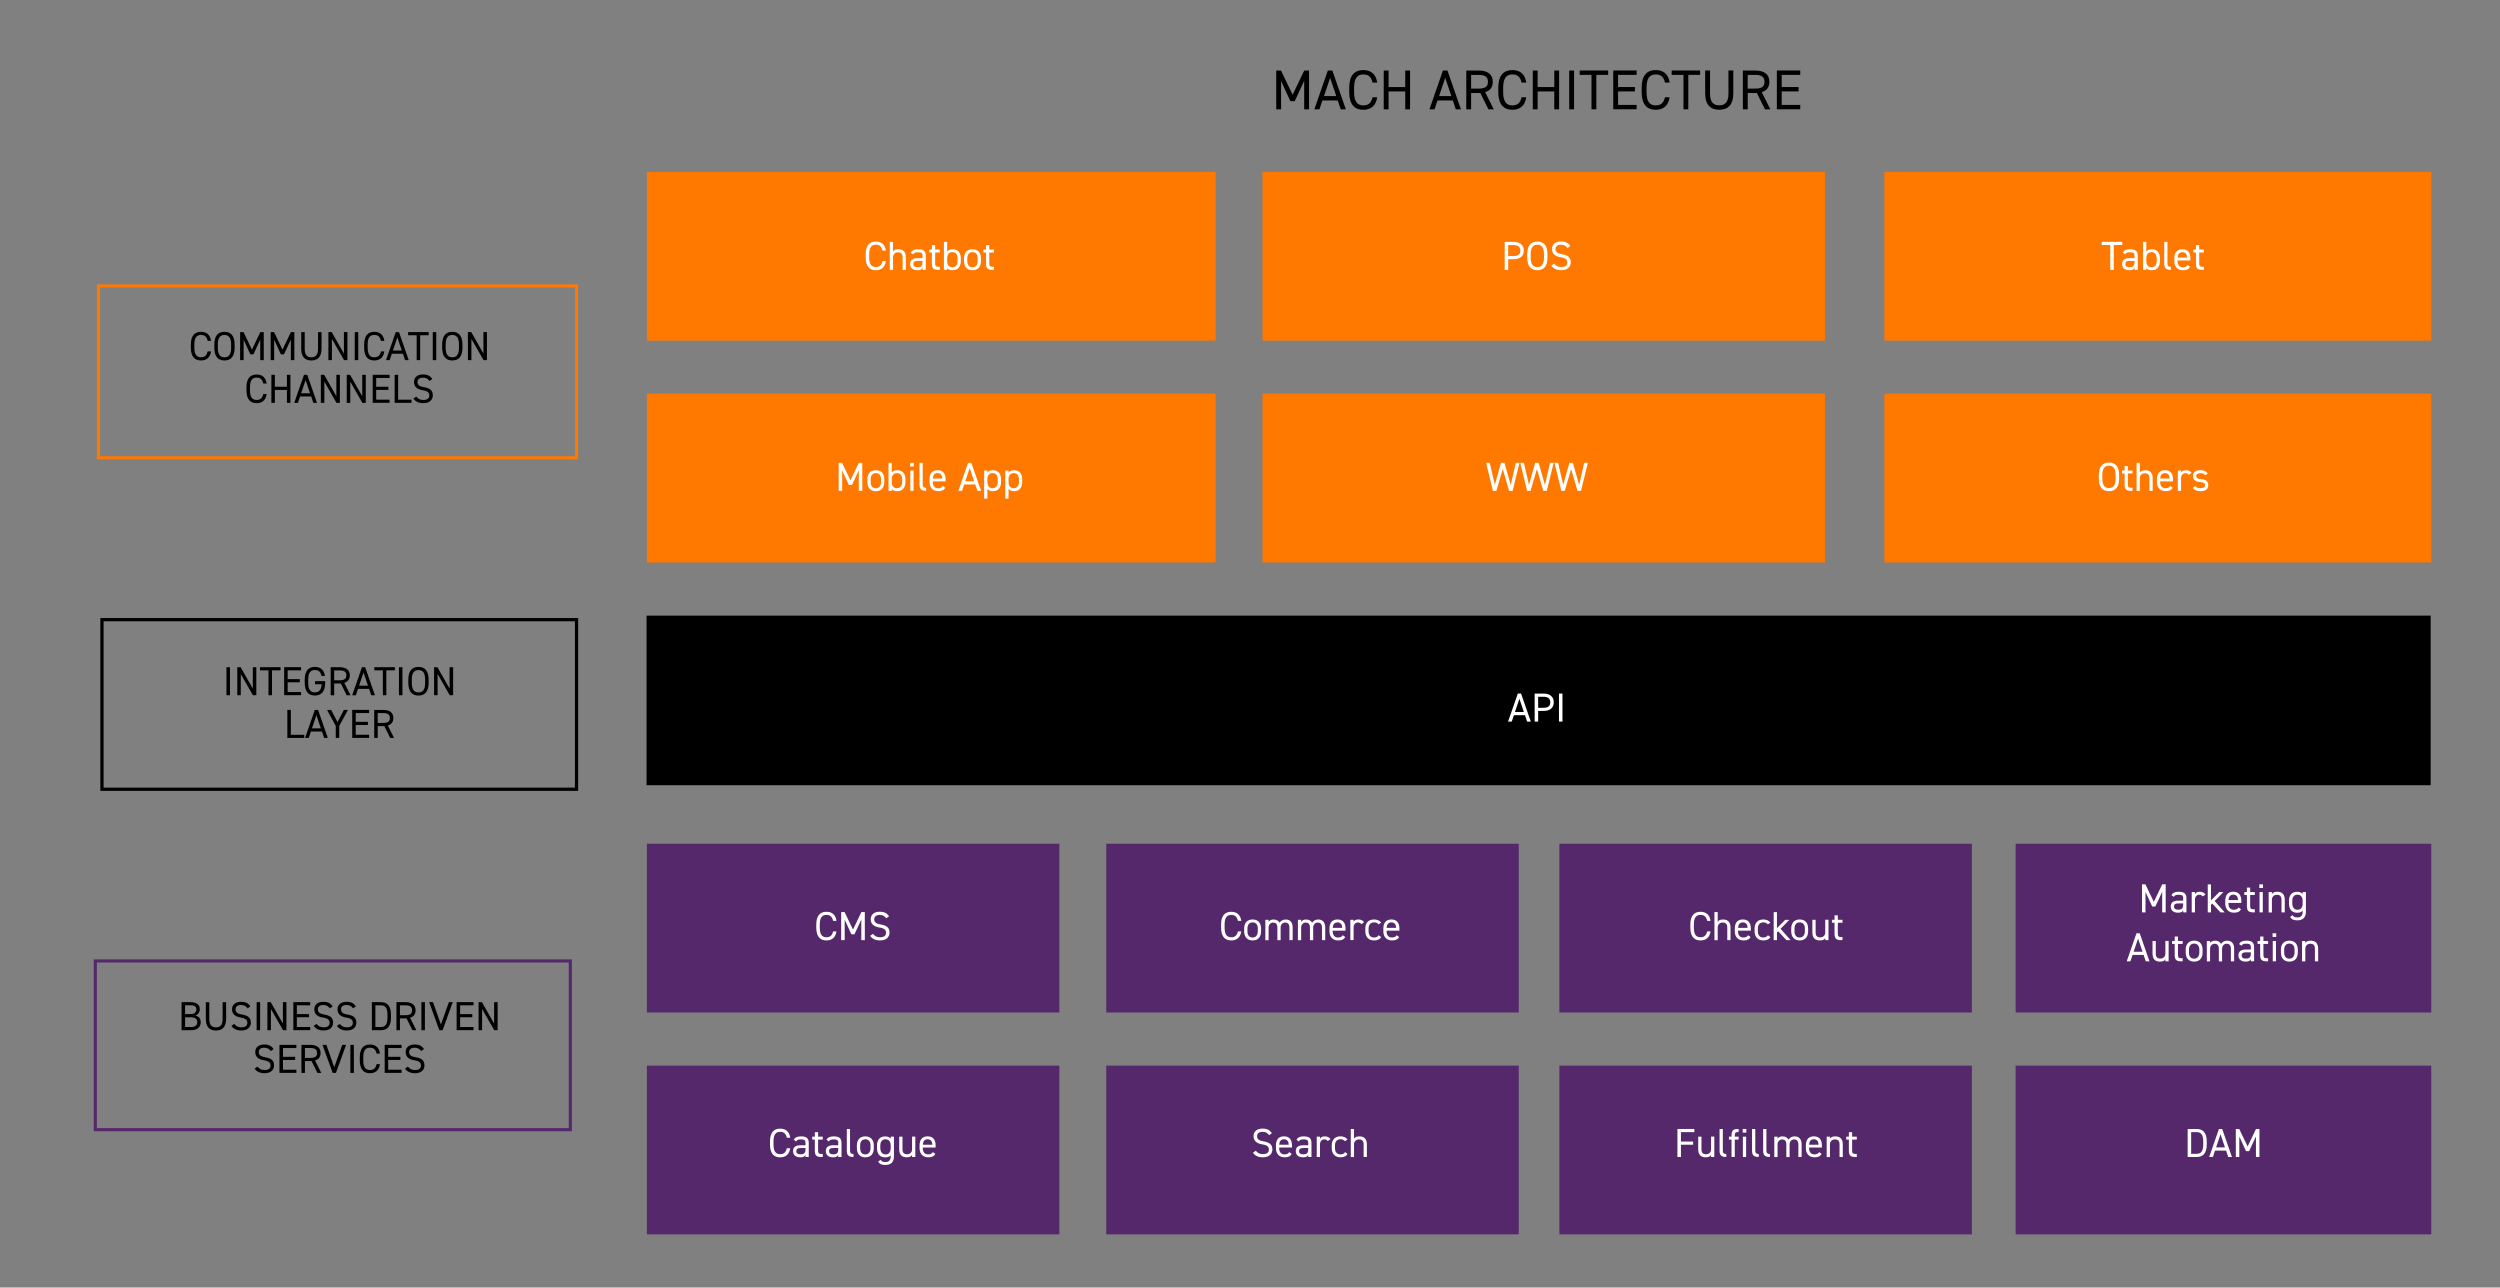 <?xml version="1.0" encoding="UTF-8"?><svg id="Layer_1" xmlns="http://www.w3.org/2000/svg" viewBox="0 0 800 412"><rect x="0" y="0" width="800" height="412" fill="#808080" stroke="none"/><defs><style>.cls-1{stroke-dasharray:0 3;}.cls-1,.cls-2{stroke:#000;}.cls-1,.cls-2,.cls-3,.cls-4{fill:none;stroke-miterlimit:10;}.cls-5{fill:#fff;}.cls-6{fill:#ff7800;}.cls-7{fill:#54286a;}.cls-2{stroke-width:1.04px;}.cls-3{stroke:#ff7800;}.cls-4{stroke:#54286a;}</style></defs><g><rect class="cls-3" x="31.5" y="91.5" width="153" height="55"/><g><path d="M66.45,109.07c-.31-1.4-1.03-1.89-2.13-1.89-1.38,0-2.13,.86-2.13,3.08v.99c0,2.22,.76,3.08,2.13,3.08,1.17,0,1.83-.57,2.13-1.88h1.08c-.29,2.01-1.51,2.9-3.21,2.9-1.99,0-3.25-1.2-3.25-4.09v-.99c0-2.9,1.26-4.09,3.25-4.09,1.77,0,2.94,.94,3.22,2.9h-1.09Z"/><path d="M71.83,115.35c-1.99,0-3.25-1.2-3.25-4.09v-.99c0-2.9,1.26-4.09,3.25-4.09s3.25,1.2,3.25,4.09v.99c0,2.9-1.26,4.09-3.25,4.09Zm-2.13-4.09c0,2.22,.76,3.08,2.13,3.08s2.13-.86,2.13-3.08v-.99c0-2.22-.75-3.08-2.13-3.08s-2.13,.86-2.13,3.08v.99Z"/><path d="M80.62,111.87l2.68-5.59h1.1v8.97h-1.12v-6.58l-2.18,4.71h-1l-2.14-4.67v6.54h-1.12v-8.97h1.09l2.69,5.59Z"/><path d="M90.4,111.87l2.68-5.59h1.11v8.97h-1.12v-6.58l-2.19,4.71h-1l-2.15-4.67v6.54h-1.12v-8.97h1.09l2.69,5.59Z"/><path d="M102.89,106.27v5.32c0,2.65-1.26,3.76-3.25,3.76s-3.25-1.1-3.25-3.74v-5.33h1.12v5.33c0,1.96,.76,2.73,2.13,2.73s2.13-.77,2.13-2.73v-5.33h1.12Z"/><path d="M111.18,106.27v8.97h-1.09l-3.88-6.79v6.79h-1.12v-8.97h1.06l3.9,6.85v-6.85h1.12Z"/><path d="M114.64,115.25h-1.12v-8.97h1.12v8.97Z"/><path d="M121.91,109.07c-.31-1.4-1.03-1.89-2.13-1.89-1.38,0-2.13,.86-2.13,3.08v.99c0,2.22,.76,3.08,2.13,3.08,1.17,0,1.83-.57,2.13-1.88h1.08c-.29,2.01-1.51,2.9-3.21,2.9-1.99,0-3.25-1.2-3.25-4.09v-.99c0-2.9,1.26-4.09,3.25-4.09,1.77,0,2.94,.94,3.22,2.9h-1.09Z"/><path d="M123.52,115.25l3.12-8.97h1.04l3.12,8.97h-1.18l-.69-2.05h-3.54l-.69,2.05h-1.18Zm2.22-3.07h2.83l-1.42-4.21-1.42,4.21Z"/><path d="M137.18,106.27v1.01h-2.73v7.96h-1.12v-7.96h-2.73v-1.01h6.58Z"/><path d="M139.6,115.25h-1.12v-8.97h1.12v8.97Z"/><path d="M144.74,115.35c-1.99,0-3.25-1.2-3.25-4.09v-.99c0-2.9,1.26-4.09,3.25-4.09s3.25,1.2,3.25,4.09v.99c0,2.9-1.26,4.09-3.25,4.09Zm-2.13-4.09c0,2.22,.75,3.08,2.13,3.08s2.13-.86,2.13-3.08v-.99c0-2.22-.75-3.08-2.13-3.08s-2.13,.86-2.13,3.08v.99Z"/><path d="M155.82,106.27v8.97h-1.09l-3.88-6.79v6.79h-1.12v-8.97h1.07l3.9,6.85v-6.85h1.12Z"/><path d="M84.25,122.73c-.31-1.4-1.03-1.89-2.13-1.89-1.38,0-2.13,.86-2.13,3.08v.99c0,2.22,.76,3.08,2.13,3.08,1.17,0,1.83-.57,2.13-1.88h1.08c-.29,2.01-1.51,2.9-3.21,2.9-1.99,0-3.25-1.2-3.25-4.09v-.99c0-2.9,1.26-4.09,3.25-4.09,1.77,0,2.94,.94,3.22,2.9h-1.09Z"/><path d="M87.96,123.76h3.85v-3.82h1.12v8.97h-1.12v-4.13h-3.85v4.13h-1.12v-8.97h1.12v3.82Z"/><path d="M94.16,128.91l3.12-8.97h1.04l3.12,8.97h-1.18l-.69-2.05h-3.54l-.69,2.05h-1.18Zm2.22-3.07h2.83l-1.42-4.21-1.42,4.21Z"/><path d="M108.76,119.94v8.97h-1.09l-3.88-6.79v6.79h-1.12v-8.97h1.07l3.9,6.85v-6.85h1.12Z"/><path d="M117.05,119.94v8.97h-1.09l-3.88-6.79v6.79h-1.12v-8.97h1.06l3.9,6.85v-6.85h1.12Z"/><path d="M124.67,119.94v1.01h-4.29v2.81h3.9v1.01h-3.9v3.12h4.29v1.01h-5.41v-8.97h5.41Z"/><path d="M127.41,127.9h4.29v1.01h-5.41v-8.97h1.12v7.96Z"/><path d="M137.47,121.93c-.48-.62-1-1.08-2.13-1.08-1.04,0-1.74,.47-1.74,1.4,0,1.07,.81,1.43,2.12,1.66,1.73,.3,2.78,.92,2.78,2.59,0,1.17-.78,2.51-3.02,2.51-1.46,0-2.52-.49-3.2-1.47l.92-.64c.59,.69,1.11,1.09,2.28,1.09,1.47,0,1.9-.68,1.9-1.44,0-.84-.43-1.42-2.12-1.68s-2.78-1.07-2.78-2.63c0-1.29,.84-2.42,2.9-2.42,1.43,0,2.33,.48,2.96,1.47l-.87,.62Z"/></g></g><g><rect class="cls-2" x="32.63" y="198.29" width="151.86" height="54.27"/><g><path d="M73.59,222.48h-1.12v-8.97h1.12v8.97Z"/><path d="M82.02,213.5v8.97h-1.09l-3.88-6.79v6.79h-1.12v-8.97h1.07l3.9,6.85v-6.85h1.12Z"/><path d="M89.77,213.5v1.01h-2.73v7.96h-1.12v-7.96h-2.73v-1.01h6.58Z"/><path d="M96.34,213.5v1.01h-4.29v2.81h3.9v1.01h-3.9v3.12h4.29v1.01h-5.41v-8.97h5.41Z"/><path d="M104.06,217.96v.52c0,2.9-1.31,4.09-3.3,4.09s-3.25-1.2-3.25-4.09v-.99c0-2.9,1.26-4.09,3.25-4.09,1.74,0,2.94,.92,3.22,2.9h-1.09c-.29-1.34-.99-1.89-2.13-1.89-1.38,0-2.13,.86-2.13,3.08v.99c0,2.22,.75,3.08,2.13,3.08,1.26,0,2.05-.73,2.17-2.59h-2.13v-1.01h3.26Z"/><path d="M110.93,222.48l-1.87-3.78h-2.12v3.78h-1.12v-8.97h2.86c2.07,0,3.26,.86,3.26,2.6,0,1.26-.62,2.05-1.77,2.39l2,3.98h-1.25Zm-2.25-4.8c1.52,0,2.15-.47,2.15-1.57s-.62-1.59-2.15-1.59h-1.74v3.16h1.74Z"/><path d="M112.7,222.48l3.12-8.97h1.04l3.12,8.97h-1.18l-.69-2.05h-3.54l-.69,2.05h-1.18Zm2.22-3.07h2.83l-1.42-4.21-1.42,4.21Z"/><path d="M126.36,213.5v1.01h-2.73v7.96h-1.12v-7.96h-2.73v-1.01h6.58Z"/><path d="M128.78,222.48h-1.12v-8.97h1.12v8.97Z"/><path d="M133.91,222.58c-1.99,0-3.25-1.2-3.25-4.09v-.99c0-2.9,1.26-4.09,3.25-4.09s3.25,1.2,3.25,4.09v.99c0,2.9-1.26,4.09-3.25,4.09Zm-2.13-4.09c0,2.22,.76,3.08,2.13,3.08s2.13-.86,2.13-3.08v-.99c0-2.22-.75-3.08-2.13-3.08s-2.13,.86-2.13,3.08v.99Z"/><path d="M145,213.5v8.97h-1.09l-3.88-6.79v6.79h-1.12v-8.97h1.06l3.9,6.85v-6.85h1.12Z"/><path d="M93.07,235.13h4.29v1.01h-5.41v-8.97h1.12v7.96Z"/><path d="M97.62,236.14l3.12-8.97h1.04l3.12,8.97h-1.18l-.69-2.05h-3.54l-.69,2.05h-1.18Zm2.22-3.07h2.83l-1.42-4.21-1.42,4.21Z"/><path d="M105.96,227.17l2.04,3.9,2.04-3.9h1.31l-2.79,5.12v3.85h-1.12v-3.85l-2.79-5.12h1.31Z"/><path d="M118.12,227.17v1.01h-4.29v2.81h3.9v1.01h-3.9v3.12h4.29v1.01h-5.41v-8.97h5.41Z"/><path d="M124.86,236.14l-1.87-3.78h-2.12v3.78h-1.12v-8.97h2.86c2.07,0,3.26,.86,3.26,2.6,0,1.26-.62,2.05-1.77,2.39l2,3.98h-1.25Zm-2.25-4.8c1.52,0,2.15-.47,2.15-1.57s-.62-1.59-2.15-1.59h-1.74v3.16h1.74Z"/></g></g><g><rect class="cls-4" x="30.5" y="307.5" width="152" height="54"/><g><path d="M60.85,320.69c2.09,0,3.09,.79,3.09,2.29,0,.94-.61,1.79-1.48,2,1.13,.21,1.77,.96,1.77,2.11,0,1.3-.79,2.57-3.1,2.57h-3.03v-8.97h2.74Zm-1.62,3.81h1.82c1.26,0,1.78-.64,1.78-1.52,0-.79-.4-1.29-1.98-1.29h-1.62v2.81Zm0,4.15h1.91c1.35,0,1.98-.58,1.98-1.56,0-1.08-.7-1.57-2.18-1.57h-1.7v3.13Z"/><path d="M72.36,320.69v5.32c0,2.65-1.26,3.76-3.25,3.76s-3.25-1.11-3.25-3.74v-5.33h1.12v5.33c0,1.96,.75,2.73,2.13,2.73s2.13-.77,2.13-2.73v-5.33h1.12Z"/><path d="M79.24,322.68c-.48-.62-1-1.08-2.13-1.08-1.04,0-1.74,.47-1.74,1.4,0,1.07,.81,1.43,2.12,1.66,1.73,.3,2.78,.92,2.78,2.59,0,1.17-.78,2.51-3.02,2.51-1.46,0-2.52-.49-3.2-1.47l.92-.64c.59,.69,1.11,1.09,2.28,1.09,1.47,0,1.9-.68,1.9-1.44,0-.84-.43-1.42-2.12-1.68s-2.78-1.07-2.78-2.63c0-1.29,.84-2.42,2.9-2.42,1.43,0,2.33,.48,2.96,1.47l-.87,.62Z"/><path d="M83.24,329.66h-1.12v-8.97h1.12v8.97Z"/><path d="M91.66,320.69v8.97h-1.09l-3.88-6.79v6.79h-1.12v-8.97h1.06l3.9,6.85v-6.85h1.12Z"/><path d="M99.28,320.69v1.01h-4.29v2.81h3.9v1.01h-3.9v3.12h4.29v1.01h-5.41v-8.97h5.41Z"/><path d="M105.57,322.68c-.48-.62-1-1.08-2.13-1.08-1.04,0-1.74,.47-1.74,1.4,0,1.07,.8,1.43,2.12,1.66,1.73,.3,2.78,.92,2.78,2.59,0,1.17-.78,2.51-3.02,2.51-1.46,0-2.52-.49-3.2-1.47l.92-.64c.58,.69,1.11,1.09,2.28,1.09,1.47,0,1.9-.68,1.9-1.44,0-.84-.43-1.42-2.12-1.68-1.69-.26-2.78-1.07-2.78-2.63,0-1.29,.85-2.42,2.9-2.42,1.43,0,2.33,.48,2.96,1.47l-.87,.62Z"/><path d="M113,322.68c-.48-.62-1-1.08-2.13-1.08-1.04,0-1.74,.47-1.74,1.4,0,1.07,.8,1.43,2.12,1.66,1.73,.3,2.78,.92,2.78,2.59,0,1.17-.78,2.51-3.02,2.51-1.46,0-2.52-.49-3.2-1.47l.92-.64c.58,.69,1.11,1.09,2.28,1.09,1.47,0,1.9-.68,1.9-1.44,0-.84-.43-1.42-2.12-1.68-1.69-.26-2.78-1.07-2.78-2.63,0-1.29,.85-2.42,2.9-2.42,1.43,0,2.33,.48,2.96,1.47l-.87,.62Z"/><path d="M119,329.66v-8.97h2.86c1.99,0,3.25,1.12,3.25,4.02v.94c0,2.9-1.26,4.02-3.25,4.02h-2.86Zm4.99-4.02v-.94c0-2.22-.75-3-2.13-3h-1.74v6.94h1.74c1.38,0,2.13-.78,2.13-3Z"/><path d="M131.97,329.66l-1.87-3.78h-2.12v3.78h-1.12v-8.97h2.86c2.07,0,3.26,.86,3.26,2.6,0,1.26-.62,2.05-1.77,2.39l2,3.98h-1.25Zm-2.25-4.8c1.52,0,2.14-.47,2.14-1.57s-.62-1.59-2.14-1.59h-1.74v3.16h1.74Z"/><path d="M135.97,329.66h-1.12v-8.97h1.12v8.97Z"/><path d="M138.57,320.69l2.52,7.15,2.56-7.15h1.23l-3.25,8.97h-1.05l-3.25-8.97h1.23Z"/><path d="M151.53,320.69v1.01h-4.29v2.81h3.9v1.01h-3.9v3.12h4.29v1.01h-5.41v-8.97h5.41Z"/><path d="M159.24,320.69v8.97h-1.09l-3.88-6.79v6.79h-1.12v-8.97h1.07l3.9,6.85v-6.85h1.12Z"/><path d="M86.67,336.35c-.48-.62-1-1.08-2.13-1.08-1.04,0-1.74,.47-1.74,1.4,0,1.07,.81,1.43,2.12,1.66,1.73,.3,2.78,.92,2.78,2.59,0,1.17-.78,2.51-3.02,2.51-1.46,0-2.52-.49-3.2-1.47l.92-.64c.59,.69,1.11,1.09,2.28,1.09,1.47,0,1.9-.68,1.9-1.44,0-.84-.43-1.42-2.12-1.68s-2.78-1.07-2.78-2.63c0-1.29,.84-2.42,2.9-2.42,1.43,0,2.33,.48,2.96,1.47l-.87,.62Z"/><path d="M94.84,334.36v1.01h-4.29v2.81h3.9v1.01h-3.9v3.12h4.29v1.01h-5.41v-8.97h5.41Z"/><path d="M101.57,343.33l-1.87-3.78h-2.12v3.78h-1.12v-8.97h2.86c2.07,0,3.26,.86,3.26,2.6,0,1.26-.62,2.05-1.77,2.39l2,3.98h-1.25Zm-2.25-4.8c1.52,0,2.14-.47,2.14-1.57s-.62-1.59-2.14-1.59h-1.74v3.16h1.74Z"/><path d="M104.44,334.36l2.52,7.15,2.56-7.15h1.23l-3.25,8.97h-1.05l-3.25-8.97h1.23Z"/><path d="M113.24,343.33h-1.12v-8.97h1.12v8.97Z"/><path d="M120.51,337.15c-.31-1.4-1.03-1.89-2.13-1.89-1.38,0-2.13,.86-2.13,3.08v.99c0,2.22,.76,3.08,2.13,3.08,1.17,0,1.83-.57,2.13-1.88h1.08c-.29,2.01-1.51,2.9-3.21,2.9-1.99,0-3.25-1.2-3.25-4.1v-.99c0-2.9,1.26-4.09,3.25-4.09,1.77,0,2.94,.94,3.22,2.9h-1.09Z"/><path d="M128.51,334.36v1.01h-4.29v2.81h3.9v1.01h-3.9v3.12h4.29v1.01h-5.41v-8.97h5.41Z"/><path d="M134.8,336.35c-.48-.62-1-1.08-2.13-1.08-1.04,0-1.74,.47-1.74,1.4,0,1.07,.81,1.43,2.12,1.66,1.73,.3,2.78,.92,2.78,2.59,0,1.17-.78,2.51-3.02,2.51-1.46,0-2.52-.49-3.2-1.47l.92-.64c.59,.69,1.11,1.09,2.28,1.09,1.47,0,1.9-.68,1.9-1.44,0-.84-.43-1.42-2.12-1.68s-2.78-1.07-2.78-2.63c0-1.29,.84-2.42,2.9-2.42,1.43,0,2.33,.48,2.96,1.47l-.87,.62Z"/></g></g><g><rect class="cls-6" x="207" y="55" width="182" height="54"/><rect class="cls-6" x="404" y="55" width="180" height="54"/><rect class="cls-6" x="603" y="55" width="175" height="54"/><rect class="cls-6" x="207" y="126" width="182" height="54"/><rect class="cls-6" x="404" y="126" width="180" height="54"/><rect class="cls-6" x="603" y="126" width="175" height="54"/><rect class="cls-7" x="207" y="270" width="132" height="54"/><rect class="cls-7" x="354" y="270" width="132" height="54"/><rect class="cls-7" x="645" y="270" width="133" height="54"/><rect class="cls-7" x="499" y="270" width="132" height="54"/><rect class="cls-7" x="207" y="341" width="132" height="54"/><rect class="cls-7" x="354" y="341" width="132" height="54"/><rect class="cls-7" x="645" y="341" width="133" height="54"/><rect class="cls-7" x="499" y="341" width="132" height="54"/><rect x="206.9" y="197" width="570.91" height="54.27"/><g><path class="cls-5" d="M282.4,80.19c-.31-1.4-1.03-1.89-2.13-1.89-1.38,0-2.13,.86-2.13,3.08v.99c0,2.22,.76,3.08,2.13,3.08,1.17,0,1.83-.57,2.13-1.88h1.08c-.29,2.01-1.51,2.9-3.21,2.9-1.99,0-3.25-1.2-3.25-4.09v-.99c0-2.9,1.26-4.09,3.25-4.09,1.77,0,2.94,.94,3.22,2.9h-1.09Z"/><path class="cls-5" d="M284.73,77.39h1.04v3.11c.33-.49,.78-.74,1.74-.74,1.39,0,2.37,.73,2.37,2.55v4.06h-1.04v-4.04c0-1.31-.71-1.6-1.48-1.6-.97,0-1.59,.69-1.59,1.59v4.06h-1.04v-8.97Z"/><path class="cls-5" d="M293.67,82.61h1.55v-.75c0-.92-.43-1.13-1.44-1.13-.78,0-1.2,.07-1.56,.66l-.78-.55c.46-.75,1.12-1.08,2.35-1.08,1.65,0,2.47,.53,2.47,2.09v4.51h-1.04v-.64c-.36,.6-.8,.74-1.65,.74-1.51,0-2.33-.74-2.33-2,0-1.4,1-1.86,2.43-1.86Zm1.55,.88h-1.55c-1.03,0-1.39,.35-1.39,1,0,.73,.52,1.01,1.29,1.01,.96,0,1.65-.18,1.65-1.64v-.38Z"/><path class="cls-5" d="M297.38,79.86h.83v-1.43h1.04v1.43h1.49v.94h-1.49v3.3c0,.9,.1,1.27,.97,1.27h.52v.99h-.56c-1.54,0-1.98-.65-1.98-2v-3.56h-.83v-.94Z"/><path class="cls-5" d="M303.09,80.51c.35-.48,.91-.75,1.77-.75,1.61,0,2.6,1.05,2.6,2.91v.86c0,1.69-.83,2.94-2.6,2.94-.87,0-1.42-.22-1.77-.68v.57h-1.04v-8.97h1.04v3.12Zm3.33,3.02v-.86c0-1.23-.6-1.98-1.66-1.98s-1.66,.71-1.66,1.88v.95c0,1.12,.47,2,1.66,2,1.11,0,1.66-.9,1.66-2Z"/><path class="cls-5" d="M313.9,83.53c0,1.69-.83,2.94-2.71,2.94-1.73,0-2.7-1.14-2.7-2.94v-.86c0-1.85,1-2.91,2.7-2.91s2.71,1.05,2.71,2.91v.86Zm-1.04,0v-.86c0-1.23-.6-1.98-1.66-1.98s-1.66,.75-1.66,1.98v.86c0,1.12,.47,2,1.66,2,1.11,0,1.66-.9,1.66-2Z"/><path class="cls-5" d="M314.7,79.86h.83v-1.43h1.04v1.43h1.49v.94h-1.49v3.3c0,.9,.1,1.27,.97,1.27h.52v.99h-.56c-1.53,0-1.97-.65-1.97-2v-3.56h-.83v-.94Z"/></g><g><path class="cls-5" d="M266.59,294.66c-.31-1.4-1.03-1.89-2.13-1.89-1.38,0-2.13,.86-2.13,3.08v.99c0,2.22,.75,3.08,2.13,3.08,1.17,0,1.83-.57,2.13-1.88h1.08c-.29,2.01-1.51,2.9-3.21,2.9-1.99,0-3.25-1.2-3.25-4.09v-.99c0-2.9,1.26-4.09,3.25-4.09,1.77,0,2.94,.94,3.22,2.9h-1.09Z"/><path class="cls-5" d="M272.96,297.46l2.68-5.59h1.1v8.97h-1.12v-6.58l-2.18,4.71h-1l-2.14-4.67v6.54h-1.12v-8.97h1.09l2.69,5.59Z"/><path class="cls-5" d="M283.62,293.86c-.48-.62-1-1.08-2.13-1.08-1.04,0-1.74,.47-1.74,1.4,0,1.07,.81,1.43,2.12,1.66,1.73,.3,2.78,.92,2.78,2.59,0,1.17-.78,2.51-3.02,2.51-1.46,0-2.52-.49-3.2-1.47l.92-.64c.59,.69,1.11,1.09,2.28,1.09,1.47,0,1.9-.68,1.9-1.44,0-.84-.43-1.42-2.12-1.68s-2.78-1.07-2.78-2.63c0-1.29,.84-2.42,2.9-2.42,1.43,0,2.33,.48,2.96,1.47l-.87,.62Z"/></g><g><path class="cls-5" d="M396.13,294.66c-.31-1.4-1.03-1.89-2.13-1.89-1.38,0-2.13,.86-2.13,3.08v.99c0,2.22,.75,3.08,2.13,3.08,1.17,0,1.83-.57,2.13-1.88h1.08c-.29,2.01-1.51,2.9-3.21,2.9-1.99,0-3.25-1.2-3.25-4.09v-.99c0-2.9,1.26-4.09,3.25-4.09,1.77,0,2.94,.94,3.22,2.9h-1.09Z"/><path class="cls-5" d="M403.54,298c0,1.69-.83,2.94-2.71,2.94-1.73,0-2.7-1.14-2.7-2.94v-.86c0-1.85,1-2.91,2.7-2.91s2.71,1.05,2.71,2.91v.86Zm-1.04,0v-.86c0-1.23-.6-1.98-1.66-1.98s-1.66,.75-1.66,1.98v.86c0,1.12,.47,2,1.66,2,1.11,0,1.66-.9,1.66-2Z"/><path class="cls-5" d="M404.91,294.34h1.04v.64c.29-.44,.78-.74,1.61-.74s1.53,.35,1.9,1.03c.44-.69,1.16-1.03,1.95-1.03,1.39,0,2.24,.86,2.24,2.55v4.06h-1.04v-4.04c0-1.18-.58-1.6-1.35-1.6-.83,0-1.46,.66-1.46,1.59v4.06h-1.04v-4.04c0-1.18-.58-1.6-1.35-1.6-.85,0-1.46,.69-1.46,1.59v4.06h-1.04v-6.5Z"/><path class="cls-5" d="M415.33,294.34h1.04v.64c.29-.44,.78-.74,1.61-.74s1.53,.35,1.9,1.03c.44-.69,1.16-1.03,1.95-1.03,1.39,0,2.24,.86,2.24,2.55v4.06h-1.04v-4.04c0-1.18-.58-1.6-1.35-1.6-.83,0-1.46,.66-1.46,1.59v4.06h-1.04v-4.04c0-1.18-.58-1.6-1.35-1.6-.85,0-1.46,.69-1.46,1.59v4.06h-1.04v-6.5Z"/><path class="cls-5" d="M430.49,299.85c-.46,.79-1.14,1.09-2.28,1.09-1.74,0-2.78-1.13-2.78-2.94v-.86c0-1.85,.87-2.91,2.57-2.91s2.57,1.05,2.57,2.91v.68h-4.11v.18c0,1.12,.53,2,1.66,2,.85,0,1.27-.25,1.55-.73l.81,.57Zm-4.02-2.94h3.05c-.05-1.09-.53-1.74-1.52-1.74s-1.47,.66-1.53,1.74Z"/><path class="cls-5" d="M435.63,295.74c-.27-.38-.61-.55-1.09-.55-.79,0-1.39,.6-1.39,1.57v4.07h-1.04v-6.5h1.04v.64c.27-.46,.71-.74,1.51-.74,.88,0,1.44,.3,1.86,.88l-.88,.62Z"/><path class="cls-5" d="M441.96,299.85c-.4,.75-1.2,1.09-2.25,1.09-1.78,0-2.81-1.14-2.81-2.94v-.86c0-1.85,1.05-2.91,2.81-2.91,.97,0,1.78,.35,2.25,1.01l-.82,.57c-.29-.42-.83-.65-1.43-.65-1.12,0-1.77,.75-1.77,1.98v.86c0,1.12,.52,2,1.77,2,.61,0,1.17-.21,1.44-.73l.8,.57Z"/><path class="cls-5" d="M447.73,299.85c-.46,.79-1.14,1.09-2.28,1.09-1.74,0-2.78-1.13-2.78-2.94v-.86c0-1.85,.87-2.91,2.57-2.91s2.57,1.05,2.57,2.91v.68h-4.11v.18c0,1.12,.53,2,1.66,2,.85,0,1.28-.25,1.55-.73l.8,.57Zm-4.02-2.94h3.06c-.05-1.09-.53-1.74-1.52-1.74s-1.47,.66-1.54,1.74Z"/></g><g><path class="cls-5" d="M546.29,294.66c-.31-1.4-1.03-1.89-2.13-1.89-1.38,0-2.13,.86-2.13,3.08v.99c0,2.22,.75,3.08,2.13,3.08,1.17,0,1.83-.57,2.13-1.88h1.08c-.29,2.01-1.51,2.9-3.21,2.9-1.99,0-3.25-1.2-3.25-4.09v-.99c0-2.9,1.26-4.09,3.25-4.09,1.77,0,2.94,.94,3.22,2.9h-1.09Z"/><path class="cls-5" d="M548.62,291.87h1.04v3.11c.32-.49,.78-.74,1.74-.74,1.39,0,2.37,.73,2.37,2.55v4.06h-1.04v-4.04c0-1.31-.71-1.6-1.48-1.6-.97,0-1.59,.69-1.59,1.59v4.06h-1.04v-8.97Z"/><path class="cls-5" d="M560.19,299.85c-.46,.79-1.14,1.09-2.28,1.09-1.74,0-2.78-1.13-2.78-2.94v-.86c0-1.85,.87-2.91,2.57-2.91s2.57,1.05,2.57,2.91v.68h-4.11v.18c0,1.12,.53,2,1.66,2,.85,0,1.28-.25,1.55-.73l.8,.57Zm-4.02-2.94h3.06c-.05-1.09-.53-1.74-1.52-1.74s-1.47,.66-1.54,1.74Z"/><path class="cls-5" d="M566.53,299.85c-.4,.75-1.2,1.09-2.25,1.09-1.78,0-2.81-1.14-2.81-2.94v-.86c0-1.85,1.05-2.91,2.81-2.91,.97,0,1.78,.35,2.25,1.01l-.82,.57c-.29-.42-.83-.65-1.43-.65-1.12,0-1.77,.75-1.77,1.98v.86c0,1.12,.52,2,1.77,2,.61,0,1.17-.21,1.44-.73l.8,.57Z"/><path class="cls-5" d="M572.59,294.34l-2.81,2.87,3.21,3.63h-1.35l-2.62-2.83-.4,.43v2.41h-1.04v-8.97h1.04v5.12l2.63-2.65h1.35Z"/><path class="cls-5" d="M578.6,298c0,1.69-.83,2.94-2.71,2.94-1.73,0-2.7-1.14-2.7-2.94v-.86c0-1.85,1-2.91,2.7-2.91s2.71,1.05,2.71,2.91v.86Zm-1.04,0v-.86c0-1.23-.6-1.98-1.66-1.98s-1.66,.75-1.66,1.98v.86c0,1.12,.47,2,1.66,2,1.11,0,1.66-.9,1.66-2Z"/><path class="cls-5" d="M585.11,300.84h-1.04v-.64c-.32,.49-.78,.74-1.74,.74-1.39,0-2.37-.73-2.37-2.55v-4.06h1.04v4.04c0,1.31,.71,1.6,1.48,1.6,.97,0,1.59-.69,1.59-1.59v-4.06h1.04v6.5Z"/><path class="cls-5" d="M586.23,294.34h.83v-1.43h1.04v1.43h1.49v.94h-1.49v3.3c0,.9,.1,1.27,.97,1.27h.52v.99h-.56c-1.54,0-1.98-.65-1.98-2v-3.56h-.83v-.94Z"/></g><g><path class="cls-5" d="M251.78,364.07c-.31-1.4-1.03-1.89-2.13-1.89-1.38,0-2.13,.86-2.13,3.08v.99c0,2.22,.76,3.08,2.13,3.08,1.17,0,1.83-.57,2.13-1.88h1.08c-.29,2.01-1.51,2.9-3.21,2.9-1.99,0-3.25-1.2-3.25-4.1v-.99c0-2.9,1.26-4.09,3.25-4.09,1.77,0,2.94,.94,3.22,2.9h-1.09Z"/><path class="cls-5" d="M256.21,366.49h1.55v-.75c0-.92-.43-1.13-1.44-1.13-.78,0-1.2,.07-1.56,.66l-.78-.55c.46-.75,1.12-1.08,2.35-1.08,1.65,0,2.47,.53,2.47,2.09v4.51h-1.04v-.64c-.36,.6-.8,.74-1.65,.74-1.51,0-2.33-.74-2.33-2,0-1.4,1-1.86,2.43-1.86Zm1.55,.88h-1.55c-1.03,0-1.39,.35-1.39,1,0,.73,.52,1.01,1.29,1.01,.96,0,1.65-.18,1.65-1.64v-.38Z"/><path class="cls-5" d="M259.92,363.74h.83v-1.43h1.04v1.43h1.49v.94h-1.49v3.3c0,.9,.1,1.27,.97,1.27h.52v.99h-.56c-1.54,0-1.98-.65-1.98-2v-3.56h-.83v-.94Z"/><path class="cls-5" d="M266.69,366.49h1.55v-.75c0-.92-.43-1.13-1.44-1.13-.78,0-1.2,.07-1.56,.66l-.78-.55c.46-.75,1.12-1.08,2.35-1.08,1.65,0,2.47,.53,2.47,2.09v4.51h-1.04v-.64c-.37,.6-.81,.74-1.65,.74-1.51,0-2.33-.74-2.33-2,0-1.4,1-1.86,2.43-1.86Zm1.55,.88h-1.55c-1.03,0-1.39,.35-1.39,1,0,.73,.52,1.01,1.29,1.01,.96,0,1.65-.18,1.65-1.64v-.38Z"/><path class="cls-5" d="M270.97,361.27h1.04v6.71c0,.7,.04,1.3,1.11,1.3v.96c-1.64,0-2.14-.65-2.14-2v-6.97Z"/><path class="cls-5" d="M279.61,367.41c0,1.69-.83,2.94-2.71,2.94-1.73,0-2.7-1.14-2.7-2.94v-.86c0-1.85,1-2.91,2.7-2.91s2.71,1.05,2.71,2.91v.86Zm-1.04,0v-.86c0-1.23-.6-1.98-1.66-1.98s-1.66,.75-1.66,1.98v.86c0,1.12,.47,2,1.66,2,1.11,0,1.66-.9,1.66-2Z"/><path class="cls-5" d="M285.02,363.74h1.04v6.37c0,1.81-1.04,2.68-2.78,2.68-1.13,0-1.82-.3-2.28-1.09l.8-.57c.27,.48,.7,.73,1.55,.73,1.13,0,1.66-.62,1.66-1.74v-.44c-.35,.46-.91,.68-1.77,.68-1.77,0-2.6-1.25-2.6-2.94v-.86c0-1.86,.99-2.91,2.6-2.91,.86,0,1.42,.27,1.77,.75v-.65Zm0,3.67v-.86c0-1.22-.6-1.98-1.66-1.98s-1.66,.74-1.66,1.98v.86c0,1.1,.56,2,1.66,2,1.2,0,1.66-.88,1.66-2Z"/><path class="cls-5" d="M292.9,370.24h-1.04v-.64c-.33,.49-.78,.74-1.74,.74-1.39,0-2.37-.73-2.37-2.55v-4.06h1.04v4.04c0,1.31,.71,1.6,1.48,1.6,.97,0,1.59-.69,1.59-1.59v-4.06h1.04v6.5Z"/><path class="cls-5" d="M299.32,369.25c-.46,.79-1.14,1.09-2.28,1.09-1.74,0-2.78-1.13-2.78-2.94v-.86c0-1.85,.87-2.91,2.57-2.91s2.57,1.05,2.57,2.91v.68h-4.11v.18c0,1.12,.53,2,1.66,2,.85,0,1.28-.25,1.55-.73l.8,.57Zm-4.02-2.94h3.06c-.05-1.09-.53-1.74-1.52-1.74s-1.47,.66-1.54,1.74Z"/></g><g><path class="cls-5" d="M406.13,363.26c-.48-.62-1-1.08-2.13-1.08-1.04,0-1.74,.47-1.74,1.4,0,1.07,.81,1.43,2.12,1.66,1.73,.3,2.78,.92,2.78,2.59,0,1.17-.78,2.51-3.02,2.51-1.46,0-2.52-.49-3.2-1.47l.92-.64c.59,.69,1.11,1.09,2.28,1.09,1.47,0,1.9-.68,1.9-1.44,0-.84-.43-1.42-2.12-1.68s-2.78-1.07-2.78-2.63c0-1.29,.84-2.42,2.9-2.42,1.43,0,2.33,.48,2.96,1.47l-.87,.62Z"/><path class="cls-5" d="M413.36,369.25c-.46,.79-1.14,1.09-2.28,1.09-1.74,0-2.78-1.13-2.78-2.94v-.86c0-1.85,.87-2.91,2.57-2.91s2.57,1.05,2.57,2.91v.68h-4.11v.18c0,1.12,.53,2,1.66,2,.85,0,1.28-.25,1.55-.73l.8,.57Zm-4.02-2.94h3.06c-.05-1.09-.53-1.74-1.52-1.74s-1.47,.66-1.54,1.74Z"/><path class="cls-5" d="M417.08,366.49h1.55v-.75c0-.92-.43-1.13-1.44-1.13-.78,0-1.2,.07-1.56,.66l-.78-.55c.46-.75,1.12-1.08,2.35-1.08,1.65,0,2.47,.53,2.47,2.09v4.51h-1.04v-.64c-.37,.6-.81,.74-1.65,.74-1.51,0-2.33-.74-2.33-2,0-1.4,1-1.86,2.43-1.86Zm1.55,.88h-1.55c-1.03,0-1.39,.35-1.39,1,0,.73,.52,1.01,1.29,1.01,.96,0,1.65-.18,1.65-1.64v-.38Z"/><path class="cls-5" d="M424.88,365.15c-.27-.38-.61-.55-1.09-.55-.79,0-1.39,.6-1.39,1.57v4.07h-1.04v-6.5h1.04v.64c.27-.46,.71-.74,1.51-.74,.88,0,1.44,.3,1.86,.88l-.88,.62Z"/><path class="cls-5" d="M431.21,369.25c-.4,.75-1.2,1.09-2.25,1.09-1.78,0-2.81-1.14-2.81-2.94v-.86c0-1.85,1.05-2.91,2.81-2.91,.97,0,1.78,.35,2.25,1.01l-.82,.57c-.29-.42-.83-.65-1.43-.65-1.12,0-1.77,.75-1.77,1.98v.86c0,1.12,.52,2,1.77,2,.61,0,1.17-.21,1.44-.73l.81,.57Z"/><path class="cls-5" d="M432.25,361.27h1.04v3.11c.32-.49,.78-.74,1.74-.74,1.39,0,2.37,.73,2.37,2.55v4.06h-1.04v-4.04c0-1.31-.71-1.6-1.48-1.6-.97,0-1.59,.69-1.59,1.59v4.06h-1.04v-8.97Z"/></g><g><path class="cls-5" d="M542.19,361.27v1.01h-4.29v3.02h3.9v1.01h-3.9v3.93h-1.12v-8.97h5.41Z"/><path class="cls-5" d="M548.58,370.24h-1.04v-.64c-.32,.49-.78,.74-1.74,.74-1.39,0-2.37-.73-2.37-2.55v-4.06h1.04v4.04c0,1.31,.71,1.6,1.48,1.6,.97,0,1.59-.69,1.59-1.59v-4.06h1.04v6.5Z"/><path class="cls-5" d="M550.26,361.27h1.04v6.71c0,.7,.04,1.3,1.11,1.3v.96c-1.64,0-2.15-.65-2.15-2v-6.97Z"/><path class="cls-5" d="M554.09,363.74v-.47c0-1.35,.44-2,1.97-2h.3v.99h-.26c-.87,0-.97,.38-.97,1.27v.21h1.23v.94h-1.23v5.56h-1.04v-5.56h-.83v-.94h.83Z"/><path class="cls-5" d="M557.66,361.27h1.17v1.17h-1.17v-1.17Zm.06,2.47h1.04v6.5h-1.04v-6.5Z"/><path class="cls-5" d="M560.65,361.27h1.04v6.71c0,.7,.04,1.3,1.11,1.3v.96c-1.64,0-2.15-.65-2.15-2v-6.97Z"/><path class="cls-5" d="M564.21,361.27h1.04v6.71c0,.7,.04,1.3,1.11,1.3v.96c-1.64,0-2.15-.65-2.15-2v-6.97Z"/><path class="cls-5" d="M567.78,363.74h1.04v.64c.29-.44,.78-.74,1.61-.74s1.53,.35,1.9,1.03c.44-.69,1.16-1.03,1.95-1.03,1.39,0,2.24,.86,2.24,2.55v4.06h-1.04v-4.04c0-1.18-.58-1.6-1.35-1.6-.83,0-1.46,.66-1.46,1.59v4.06h-1.04v-4.04c0-1.18-.58-1.6-1.35-1.6-.85,0-1.46,.69-1.46,1.59v4.06h-1.04v-6.5Z"/><path class="cls-5" d="M582.93,369.25c-.46,.79-1.14,1.09-2.28,1.09-1.74,0-2.78-1.13-2.78-2.94v-.86c0-1.85,.87-2.91,2.57-2.91s2.57,1.05,2.57,2.91v.68h-4.11v.18c0,1.12,.53,2,1.66,2,.85,0,1.27-.25,1.55-.73l.81,.57Zm-4.02-2.94h3.05c-.05-1.09-.53-1.74-1.52-1.74s-1.47,.66-1.53,1.74Z"/><path class="cls-5" d="M584.54,363.74h1.04v.64c.33-.49,.78-.74,1.74-.74,1.39,0,2.37,.73,2.37,2.55v4.06h-1.04v-4.04c0-1.31-.71-1.6-1.48-1.6-.97,0-1.59,.69-1.59,1.59v4.06h-1.04v-6.5Z"/><path class="cls-5" d="M590.81,363.74h.83v-1.43h1.04v1.43h1.49v.94h-1.49v3.3c0,.9,.1,1.27,.97,1.27h.52v.99h-.56c-1.54,0-1.98-.65-1.98-2v-3.56h-.83v-.94Z"/></g><g><path class="cls-5" d="M700.05,370.24v-8.97h2.86c1.99,0,3.25,1.12,3.25,4.02v.94c0,2.9-1.26,4.02-3.25,4.02h-2.86Zm4.99-4.02v-.94c0-2.22-.76-3-2.13-3h-1.74v6.94h1.74c1.38,0,2.13-.78,2.13-3Z"/><path class="cls-5" d="M706.94,370.24l3.12-8.97h1.04l3.12,8.97h-1.18l-.69-2.05h-3.54l-.69,2.05h-1.18Zm2.22-3.07h2.83l-1.42-4.21-1.42,4.21Z"/><path class="cls-5" d="M719.24,366.86l2.68-5.59h1.1v8.97h-1.12v-6.58l-2.18,4.71h-1l-2.14-4.67v6.54h-1.12v-8.97h1.09l2.69,5.59Z"/></g><g><path class="cls-5" d="M689.23,288.58l2.68-5.59h1.11v8.97h-1.12v-6.58l-2.19,4.71h-1l-2.15-4.67v6.54h-1.12v-8.97h1.09l2.69,5.59Z"/><path class="cls-5" d="M697.07,288.21h1.55v-.75c0-.92-.43-1.13-1.44-1.13-.78,0-1.2,.07-1.56,.66l-.78-.55c.46-.75,1.12-1.08,2.35-1.08,1.65,0,2.47,.53,2.47,2.09v4.51h-1.04v-.64c-.37,.6-.81,.74-1.65,.74-1.51,0-2.33-.74-2.33-2,0-1.4,1-1.86,2.43-1.86Zm1.55,.88h-1.55c-1.03,0-1.39,.35-1.39,1,0,.73,.52,1.01,1.29,1.01,.96,0,1.65-.18,1.65-1.64v-.38Z"/><path class="cls-5" d="M704.87,286.87c-.27-.38-.61-.55-1.09-.55-.79,0-1.39,.6-1.39,1.57v4.07h-1.04v-6.5h1.04v.64c.27-.46,.71-.74,1.51-.74,.88,0,1.44,.3,1.86,.88l-.88,.62Z"/><path class="cls-5" d="M711.49,285.46l-2.81,2.87,3.21,3.63h-1.35l-2.62-2.83-.4,.43v2.41h-1.04v-8.97h1.04v5.12l2.63-2.65h1.35Z"/><path class="cls-5" d="M717.14,290.97c-.46,.79-1.14,1.09-2.28,1.09-1.74,0-2.78-1.13-2.78-2.94v-.86c0-1.85,.87-2.91,2.57-2.91s2.57,1.05,2.57,2.91v.68h-4.11v.18c0,1.12,.53,2,1.66,2,.85,0,1.28-.25,1.55-.73l.8,.57Zm-4.02-2.94h3.06c-.05-1.09-.53-1.74-1.52-1.74s-1.47,.66-1.54,1.74Z"/><path class="cls-5" d="M718.18,285.46h.83v-1.43h1.04v1.43h1.49v.94h-1.49v3.3c0,.9,.1,1.27,.97,1.27h.52v.99h-.56c-1.53,0-1.97-.65-1.97-2v-3.56h-.83v-.94Z"/><path class="cls-5" d="M722.98,282.99h1.17v1.17h-1.17v-1.17Zm.07,2.47h1.04v6.5h-1.04v-6.5Z"/><path class="cls-5" d="M725.97,285.46h1.04v.64c.32-.49,.78-.74,1.74-.74,1.39,0,2.37,.73,2.37,2.55v4.06h-1.04v-4.04c0-1.31-.71-1.6-1.48-1.6-.97,0-1.59,.69-1.59,1.59v4.06h-1.04v-6.5Z"/><path class="cls-5" d="M736.85,285.46h1.04v6.37c0,1.81-1.04,2.68-2.78,2.68-1.13,0-1.82-.3-2.28-1.09l.8-.57c.27,.48,.7,.73,1.55,.73,1.13,0,1.66-.62,1.66-1.74v-.44c-.35,.46-.91,.68-1.77,.68-1.77,0-2.6-1.25-2.6-2.94v-.86c0-1.86,.99-2.91,2.6-2.91,.86,0,1.42,.27,1.77,.75v-.65Zm0,3.67v-.86c0-1.22-.6-1.98-1.66-1.98s-1.66,.74-1.66,1.98v.86c0,1.1,.56,2,1.66,2,1.2,0,1.66-.88,1.66-2Z"/><path class="cls-5" d="M680.55,307.62l3.12-8.97h1.04l3.12,8.97h-1.18l-.69-2.05h-3.54l-.69,2.05h-1.18Zm2.22-3.07h2.83l-1.42-4.21-1.42,4.21Z"/><path class="cls-5" d="M693.96,307.62h-1.04v-.64c-.32,.49-.78,.74-1.74,.74-1.39,0-2.37-.73-2.37-2.55v-4.06h1.04v4.04c0,1.31,.71,1.6,1.48,1.6,.97,0,1.59-.69,1.59-1.59v-4.06h1.04v6.5Z"/><path class="cls-5" d="M695.08,301.12h.83v-1.43h1.04v1.43h1.49v.94h-1.49v3.3c0,.9,.1,1.27,.97,1.27h.52v.99h-.56c-1.54,0-1.98-.65-1.98-2v-3.56h-.83v-.94Z"/><path class="cls-5" d="M704.83,304.78c0,1.69-.83,2.94-2.71,2.94-1.73,0-2.7-1.14-2.7-2.94v-.86c0-1.85,1-2.91,2.7-2.91s2.71,1.05,2.71,2.91v.86Zm-1.04,0v-.86c0-1.23-.6-1.98-1.66-1.98s-1.66,.75-1.66,1.98v.86c0,1.12,.47,2,1.66,2,1.11,0,1.66-.9,1.66-2Z"/><path class="cls-5" d="M706.19,301.12h1.04v.64c.29-.44,.78-.74,1.61-.74s1.54,.35,1.9,1.03c.44-.69,1.16-1.03,1.95-1.03,1.39,0,2.23,.86,2.23,2.55v4.06h-1.04v-4.04c0-1.18-.59-1.6-1.35-1.6-.83,0-1.46,.66-1.46,1.59v4.06h-1.04v-4.04c0-1.18-.59-1.6-1.35-1.6-.84,0-1.46,.69-1.46,1.59v4.06h-1.04v-6.5Z"/><path class="cls-5" d="M718.72,303.86h1.55v-.75c0-.92-.43-1.13-1.44-1.13-.78,0-1.2,.07-1.56,.66l-.78-.55c.46-.75,1.12-1.08,2.35-1.08,1.65,0,2.47,.53,2.47,2.09v4.51h-1.04v-.64c-.37,.6-.81,.74-1.65,.74-1.51,0-2.33-.74-2.33-2,0-1.4,1-1.86,2.43-1.86Zm1.55,.88h-1.55c-1.03,0-1.39,.35-1.39,1,0,.73,.52,1.01,1.29,1.01,.96,0,1.65-.18,1.65-1.64v-.38Z"/><path class="cls-5" d="M722.43,301.12h.83v-1.43h1.04v1.43h1.49v.94h-1.49v3.3c0,.9,.1,1.27,.97,1.27h.52v.99h-.56c-1.54,0-1.98-.65-1.98-2v-3.56h-.83v-.94Z"/><path class="cls-5" d="M727.22,298.65h1.17v1.17h-1.17v-1.17Zm.06,2.47h1.04v6.5h-1.04v-6.5Z"/><path class="cls-5" d="M735.3,304.78c0,1.69-.83,2.94-2.71,2.94-1.73,0-2.7-1.14-2.7-2.94v-.86c0-1.85,1-2.91,2.7-2.91s2.71,1.05,2.71,2.91v.86Zm-1.04,0v-.86c0-1.23-.6-1.98-1.66-1.98s-1.66,.75-1.66,1.98v.86c0,1.12,.47,2,1.66,2,1.11,0,1.66-.9,1.66-2Z"/><path class="cls-5" d="M736.66,301.12h1.04v.64c.33-.49,.78-.74,1.74-.74,1.39,0,2.37,.73,2.37,2.55v4.06h-1.04v-4.04c0-1.31-.71-1.6-1.48-1.6-.97,0-1.59,.69-1.59,1.59v4.06h-1.04v-6.5Z"/></g><g><path class="cls-5" d="M482.62,82.95v3.42h-1.12v-8.97h2.86c2.07,0,3.26,1.04,3.26,2.78s-1.18,2.77-3.26,2.77h-1.74Zm1.74-1.01c1.52,0,2.14-.65,2.14-1.75s-.62-1.77-2.14-1.77h-1.74v3.52h1.74Z"/><path class="cls-5" d="M491.95,86.47c-1.99,0-3.25-1.2-3.25-4.09v-.99c0-2.9,1.26-4.09,3.25-4.09s3.25,1.2,3.25,4.09v.99c0,2.9-1.26,4.09-3.25,4.09Zm-2.13-4.09c0,2.22,.76,3.08,2.13,3.08s2.13-.86,2.13-3.08v-.99c0-2.22-.75-3.08-2.13-3.08s-2.13,.86-2.13,3.08v.99Z"/><path class="cls-5" d="M501.62,79.38c-.48-.62-1-1.08-2.13-1.08-1.04,0-1.74,.47-1.74,1.4,0,1.07,.81,1.43,2.12,1.66,1.73,.3,2.78,.92,2.78,2.59,0,1.17-.78,2.51-3.02,2.51-1.46,0-2.52-.49-3.2-1.47l.92-.64c.59,.69,1.11,1.09,2.28,1.09,1.47,0,1.9-.68,1.9-1.44,0-.84-.43-1.42-2.12-1.68s-2.78-1.07-2.78-2.63c0-1.29,.84-2.42,2.9-2.42,1.43,0,2.33,.48,2.96,1.47l-.87,.62Z"/></g><g><path class="cls-5" d="M679.13,77.39v1.01h-2.73v7.96h-1.12v-7.96h-2.73v-1.01h6.58Z"/><path class="cls-5" d="M681.5,82.61h1.55v-.75c0-.92-.43-1.13-1.44-1.13-.78,0-1.2,.07-1.56,.66l-.78-.55c.46-.75,1.12-1.08,2.35-1.08,1.65,0,2.47,.53,2.47,2.09v4.51h-1.04v-.64c-.36,.6-.8,.74-1.65,.74-1.51,0-2.33-.74-2.33-2,0-1.4,1-1.86,2.43-1.86Zm1.55,.88h-1.55c-1.03,0-1.39,.35-1.39,1,0,.73,.52,1.01,1.29,1.01,.96,0,1.65-.18,1.65-1.64v-.38Z"/><path class="cls-5" d="M686.82,80.51c.35-.48,.91-.75,1.77-.75,1.61,0,2.6,1.05,2.6,2.91v.86c0,1.69-.83,2.94-2.6,2.94-.87,0-1.42-.22-1.77-.68v.57h-1.04v-8.97h1.04v3.12Zm3.33,3.02v-.86c0-1.23-.6-1.98-1.66-1.98s-1.66,.71-1.66,1.88v.95c0,1.12,.47,2,1.66,2,1.11,0,1.66-.9,1.66-2Z"/><path class="cls-5" d="M692.55,77.39h1.04v6.71c0,.7,.04,1.3,1.11,1.3v.96c-1.64,0-2.14-.65-2.14-2v-6.97Z"/><path class="cls-5" d="M700.84,85.38c-.46,.79-1.14,1.09-2.28,1.09-1.74,0-2.78-1.13-2.78-2.94v-.86c0-1.85,.87-2.91,2.57-2.91s2.57,1.05,2.57,2.91v.68h-4.11v.18c0,1.12,.53,2,1.66,2,.85,0,1.28-.25,1.55-.73l.8,.57Zm-4.02-2.94h3.06c-.05-1.09-.53-1.74-1.52-1.74s-1.47,.66-1.54,1.74Z"/><path class="cls-5" d="M701.88,79.86h.83v-1.43h1.04v1.43h1.49v.94h-1.49v3.3c0,.9,.1,1.27,.97,1.27h.52v.99h-.56c-1.54,0-1.98-.65-1.98-2v-3.56h-.83v-.94Z"/></g><g><path class="cls-5" d="M272.15,153.69l2.68-5.59h1.1v8.97h-1.12v-6.58l-2.18,4.71h-1l-2.14-4.67v6.54h-1.12v-8.97h1.09l2.69,5.59Z"/><path class="cls-5" d="M282.97,154.24c0,1.69-.83,2.94-2.7,2.94-1.73,0-2.71-1.14-2.71-2.94v-.86c0-1.85,1-2.91,2.71-2.91s2.7,1.05,2.7,2.91v.86Zm-1.04,0v-.86c0-1.23-.6-1.98-1.66-1.98s-1.66,.75-1.66,1.98v.86c0,1.12,.47,2,1.66,2,1.11,0,1.66-.9,1.66-2Z"/><path class="cls-5" d="M285.37,151.22c.35-.48,.91-.75,1.77-.75,1.61,0,2.6,1.05,2.6,2.91v.86c0,1.69-.83,2.94-2.6,2.94-.87,0-1.42-.22-1.77-.68v.57h-1.04v-8.97h1.04v3.12Zm3.33,3.02v-.86c0-1.23-.6-1.98-1.66-1.98s-1.66,.71-1.66,1.88v.95c0,1.12,.47,2,1.66,2,1.11,0,1.66-.9,1.66-2Z"/><path class="cls-5" d="M291.24,148.1h1.17v1.17h-1.17v-1.17Zm.07,2.47h1.04v6.5h-1.04v-6.5Z"/><path class="cls-5" d="M294.23,148.1h1.04v6.71c0,.7,.04,1.3,1.11,1.3v.96c-1.64,0-2.14-.65-2.14-2v-6.97Z"/><path class="cls-5" d="M302.52,156.08c-.46,.79-1.14,1.09-2.28,1.09-1.74,0-2.78-1.13-2.78-2.94v-.86c0-1.85,.87-2.91,2.57-2.91s2.57,1.05,2.57,2.91v.68h-4.11v.18c0,1.12,.53,2,1.66,2,.85,0,1.27-.25,1.55-.73l.81,.57Zm-4.02-2.94h3.05c-.05-1.09-.53-1.74-1.52-1.74s-1.47,.66-1.53,1.74Z"/><path class="cls-5" d="M306.67,157.07l3.12-8.97h1.04l3.12,8.97h-1.18l-.69-2.05h-3.54l-.69,2.05h-1.18Zm2.22-3.07h2.83l-1.42-4.21-1.42,4.21Z"/><path class="cls-5" d="M317.73,150.47c1.61,0,2.6,1.05,2.6,2.91v.86c0,1.69-.83,2.94-2.6,2.94-.86,0-1.42-.27-1.77-.75v3.12h-1.04v-8.97h1.04v.65c.35-.48,.91-.75,1.77-.75Zm1.56,3.77v-.86c0-1.23-.6-1.98-1.66-1.98s-1.66,.71-1.66,1.88v.95c0,1.12,.47,2,1.66,2,1.11,0,1.66-.9,1.66-2Z"/><path class="cls-5" d="M324.5,150.47c1.61,0,2.6,1.05,2.6,2.91v.86c0,1.69-.83,2.94-2.6,2.94-.86,0-1.42-.27-1.77-.75v3.12h-1.04v-8.97h1.04v.65c.35-.48,.91-.75,1.77-.75Zm1.56,3.77v-.86c0-1.23-.6-1.98-1.66-1.98s-1.66,.71-1.66,1.88v.95c0,1.12,.47,2,1.66,2,1.11,0,1.66-.9,1.66-2Z"/></g><g><path class="cls-5" d="M478.85,157.07h-1.12l-2.18-8.97h1.17l1.62,7.05,1.98-7.05h1.1l2.02,7.09,1.62-7.09h1.17l-2.18,8.97h-1.13l-2.04-6.97-2.03,6.97Z"/><path class="cls-5" d="M489.79,157.07h-1.12l-2.19-8.97h1.17l1.62,7.05,1.98-7.05h1.11l2.02,7.09,1.62-7.09h1.17l-2.19,8.97h-1.13l-2.04-6.97-2.03,6.97Z"/><path class="cls-5" d="M500.74,157.07h-1.12l-2.19-8.97h1.17l1.62,7.05,1.98-7.05h1.11l2.02,7.09,1.62-7.09h1.17l-2.19,8.97h-1.13l-2.04-6.97-2.03,6.97Z"/></g><g><path class="cls-5" d="M482.58,230.91l3.12-8.97h1.04l3.12,8.97h-1.18l-.69-2.05h-3.54l-.69,2.05h-1.18Zm2.22-3.07h2.83l-1.42-4.21-1.42,4.21Z"/><path class="cls-5" d="M492.21,227.5v3.42h-1.12v-8.97h2.86c2.07,0,3.26,1.04,3.26,2.78s-1.18,2.77-3.26,2.77h-1.74Zm1.74-1.01c1.52,0,2.14-.65,2.14-1.75s-.62-1.77-2.14-1.77h-1.74v3.52h1.74Z"/><path class="cls-5" d="M499.99,230.91h-1.12v-8.97h1.12v8.97Z"/></g><g><path class="cls-5" d="M674.87,157.18c-1.99,0-3.25-1.2-3.25-4.09v-.99c0-2.9,1.26-4.09,3.25-4.09s3.25,1.2,3.25,4.09v.99c0,2.9-1.26,4.09-3.25,4.09Zm-2.13-4.09c0,2.22,.76,3.08,2.13,3.08s2.13-.86,2.13-3.08v-.99c0-2.22-.75-3.08-2.13-3.08s-2.13,.86-2.13,3.08v.99Z"/><path class="cls-5" d="M679.04,150.57h.83v-1.43h1.04v1.43h1.49v.94h-1.49v3.3c0,.9,.1,1.27,.97,1.27h.52v.99h-.56c-1.53,0-1.97-.65-1.97-2v-3.56h-.83v-.94Z"/><path class="cls-5" d="M683.71,148.1h1.04v3.11c.33-.49,.78-.74,1.74-.74,1.39,0,2.37,.73,2.37,2.55v4.06h-1.04v-4.04c0-1.31-.71-1.6-1.48-1.6-.97,0-1.59,.69-1.59,1.59v4.06h-1.04v-8.97Z"/><path class="cls-5" d="M695.28,156.08c-.46,.79-1.14,1.09-2.28,1.09-1.74,0-2.78-1.13-2.78-2.94v-.86c0-1.85,.87-2.91,2.57-2.91s2.57,1.05,2.57,2.91v.68h-4.11v.18c0,1.12,.53,2,1.66,2,.85,0,1.27-.25,1.55-.73l.81,.57Zm-4.02-2.94h3.05c-.05-1.09-.53-1.74-1.52-1.74s-1.47,.66-1.53,1.74Z"/><path class="cls-5" d="M700.42,151.98c-.27-.38-.61-.55-1.09-.55-.79,0-1.39,.6-1.39,1.57v4.07h-1.04v-6.5h1.04v.64c.27-.46,.71-.74,1.51-.74,.88,0,1.44,.3,1.86,.88l-.88,.62Z"/><path class="cls-5" d="M705.67,152.09c-.35-.46-.71-.66-1.61-.66-.77,0-1.26,.3-1.26,.87,0,.74,.65,.96,1.51,1.03,1.22,.09,2.34,.44,2.34,1.94,0,1.13-.77,1.91-2.44,1.91-1.33,0-2.02-.4-2.51-1.08l.77-.55c.35,.47,.82,.66,1.75,.66,.87,0,1.39-.34,1.39-.92,0-.7-.42-.95-1.68-1.04-1.09-.08-2.17-.52-2.17-1.94,0-1.08,.78-1.85,2.33-1.85,1.05,0,1.86,.27,2.37,1.08l-.78,.55Z"/></g><line class="cls-1" x1="297.5" y1="109" x2="297.5" y2="126"/><line class="cls-1" x1="491.5" y1="109" x2="491.5" y2="126"/><line class="cls-1" x1="491.5" y1="109" x2="491.5" y2="126"/><line class="cls-1" x1="691.5" y1="109" x2="691.5" y2="126"/><line class="cls-1" x1="297.5" y1="180" x2="297.5" y2="198"/><line class="cls-1" x1="273.5" y1="251" x2="273.5" y2="270"/><line class="cls-1" x1="273.5" y1="324" x2="273.5" y2="341"/><line class="cls-1" x1="419.5" y1="251" x2="419.5" y2="270"/><line class="cls-1" x1="419.5" y1="324" x2="419.5" y2="341"/><line class="cls-1" x1="419.5" y1="251" x2="419.5" y2="270"/><line class="cls-1" x1="419.5" y1="324" x2="419.5" y2="341"/><line class="cls-1" x1="566.5" y1="251" x2="566.5" y2="270"/><line class="cls-1" x1="566.5" y1="324" x2="566.5" y2="341"/><line class="cls-1" x1="566.5" y1="251" x2="566.5" y2="270"/><line class="cls-1" x1="566.5" y1="324" x2="566.5" y2="341"/><line class="cls-1" x1="712.5" y1="251" x2="712.5" y2="270"/><line class="cls-1" x1="712.5" y1="324" x2="712.5" y2="341"/><line class="cls-1" x1="491.5" y1="180" x2="491.5" y2="198"/><line class="cls-1" x1="691.5" y1="180" x2="691.5" y2="198"/></g><g><path d="M413.65,30.3l3.71-7.74h1.53v12.42h-1.55v-9.11l-3.03,6.52h-1.39l-2.97-6.46v9.06h-1.55v-12.42h1.51l3.73,7.74Z"/><path d="M420.59,34.99l4.32-12.42h1.44l4.32,12.42h-1.64l-.96-2.84h-4.9l-.96,2.84h-1.64Zm3.08-4.25h3.93l-1.96-5.83-1.96,5.83Z"/><path d="M439.21,26.43c-.43-1.94-1.42-2.61-2.95-2.61-1.91,0-2.95,1.19-2.95,4.27v1.37c0,3.08,1.04,4.27,2.95,4.27,1.62,0,2.54-.79,2.95-2.61h1.49c-.4,2.79-2.09,4.01-4.45,4.01-2.76,0-4.5-1.66-4.5-5.67v-1.37c0-4.01,1.75-5.67,4.5-5.67,2.45,0,4.07,1.3,4.46,4.01h-1.51Z"/><path d="M444.34,27.86h5.33v-5.29h1.55v12.42h-1.55v-5.73h-5.33v5.73h-1.55v-12.42h1.55v5.29Z"/><path d="M457.42,34.99l4.32-12.42h1.44l4.32,12.42h-1.64l-.96-2.84h-4.9l-.95,2.84h-1.64Zm3.08-4.25h3.93l-1.96-5.83-1.96,5.83Z"/><path d="M476.29,34.99l-2.59-5.24h-2.94v5.24h-1.55v-12.42h3.96c2.86,0,4.52,1.19,4.52,3.6,0,1.75-.86,2.84-2.45,3.31l2.77,5.51h-1.73Zm-3.12-6.64c2.11,0,2.97-.65,2.97-2.18s-.87-2.2-2.97-2.2h-2.41v4.38h2.41Z"/><path d="M486.91,26.43c-.43-1.94-1.42-2.61-2.95-2.61-1.91,0-2.95,1.19-2.95,4.27v1.37c0,3.08,1.04,4.27,2.95,4.27,1.62,0,2.54-.79,2.95-2.61h1.49c-.4,2.79-2.09,4.01-4.45,4.01-2.76,0-4.5-1.66-4.5-5.67v-1.37c0-4.01,1.75-5.67,4.5-5.67,2.45,0,4.07,1.3,4.46,4.01h-1.51Z"/><path d="M492.04,27.86h5.33v-5.29h1.55v12.42h-1.55v-5.73h-5.33v5.73h-1.55v-12.42h1.55v5.29Z"/><path d="M503.7,34.99h-1.55v-12.42h1.55v12.42Z"/><path d="M514.61,22.56v1.4h-3.78v11.02h-1.55v-11.02h-3.78v-1.4h9.11Z"/><path d="M523.72,22.56v1.4h-5.94v3.89h5.4v1.4h-5.4v4.32h5.94v1.4h-7.49v-12.42h7.49Z"/><path d="M532.79,26.43c-.43-1.94-1.42-2.61-2.95-2.61-1.91,0-2.95,1.19-2.95,4.27v1.37c0,3.08,1.04,4.27,2.95,4.27,1.62,0,2.54-.79,2.95-2.61h1.49c-.4,2.79-2.09,4.01-4.45,4.01-2.76,0-4.5-1.66-4.5-5.67v-1.37c0-4.01,1.75-5.67,4.5-5.67,2.45,0,4.07,1.3,4.46,4.01h-1.51Z"/><path d="M544.04,22.56v1.4h-3.78v11.02h-1.55v-11.02h-3.78v-1.4h9.11Z"/><path d="M554.66,22.56v7.36c0,3.67-1.75,5.2-4.5,5.2s-4.5-1.53-4.5-5.19v-7.38h1.55v7.38c0,2.72,1.04,3.78,2.95,3.78s2.95-1.06,2.95-3.78v-7.38h1.55Z"/><path d="M564.79,34.99l-2.59-5.24h-2.93v5.24h-1.55v-12.42h3.96c2.86,0,4.52,1.19,4.52,3.6,0,1.75-.87,2.84-2.45,3.31l2.77,5.51h-1.73Zm-3.12-6.64c2.11,0,2.97-.65,2.97-2.18s-.86-2.2-2.97-2.2h-2.41v4.38h2.41Z"/><path d="M576.08,22.56v1.4h-5.94v3.89h5.4v1.4h-5.4v4.32h5.94v1.4h-7.49v-12.42h7.49Z"/></g></svg>